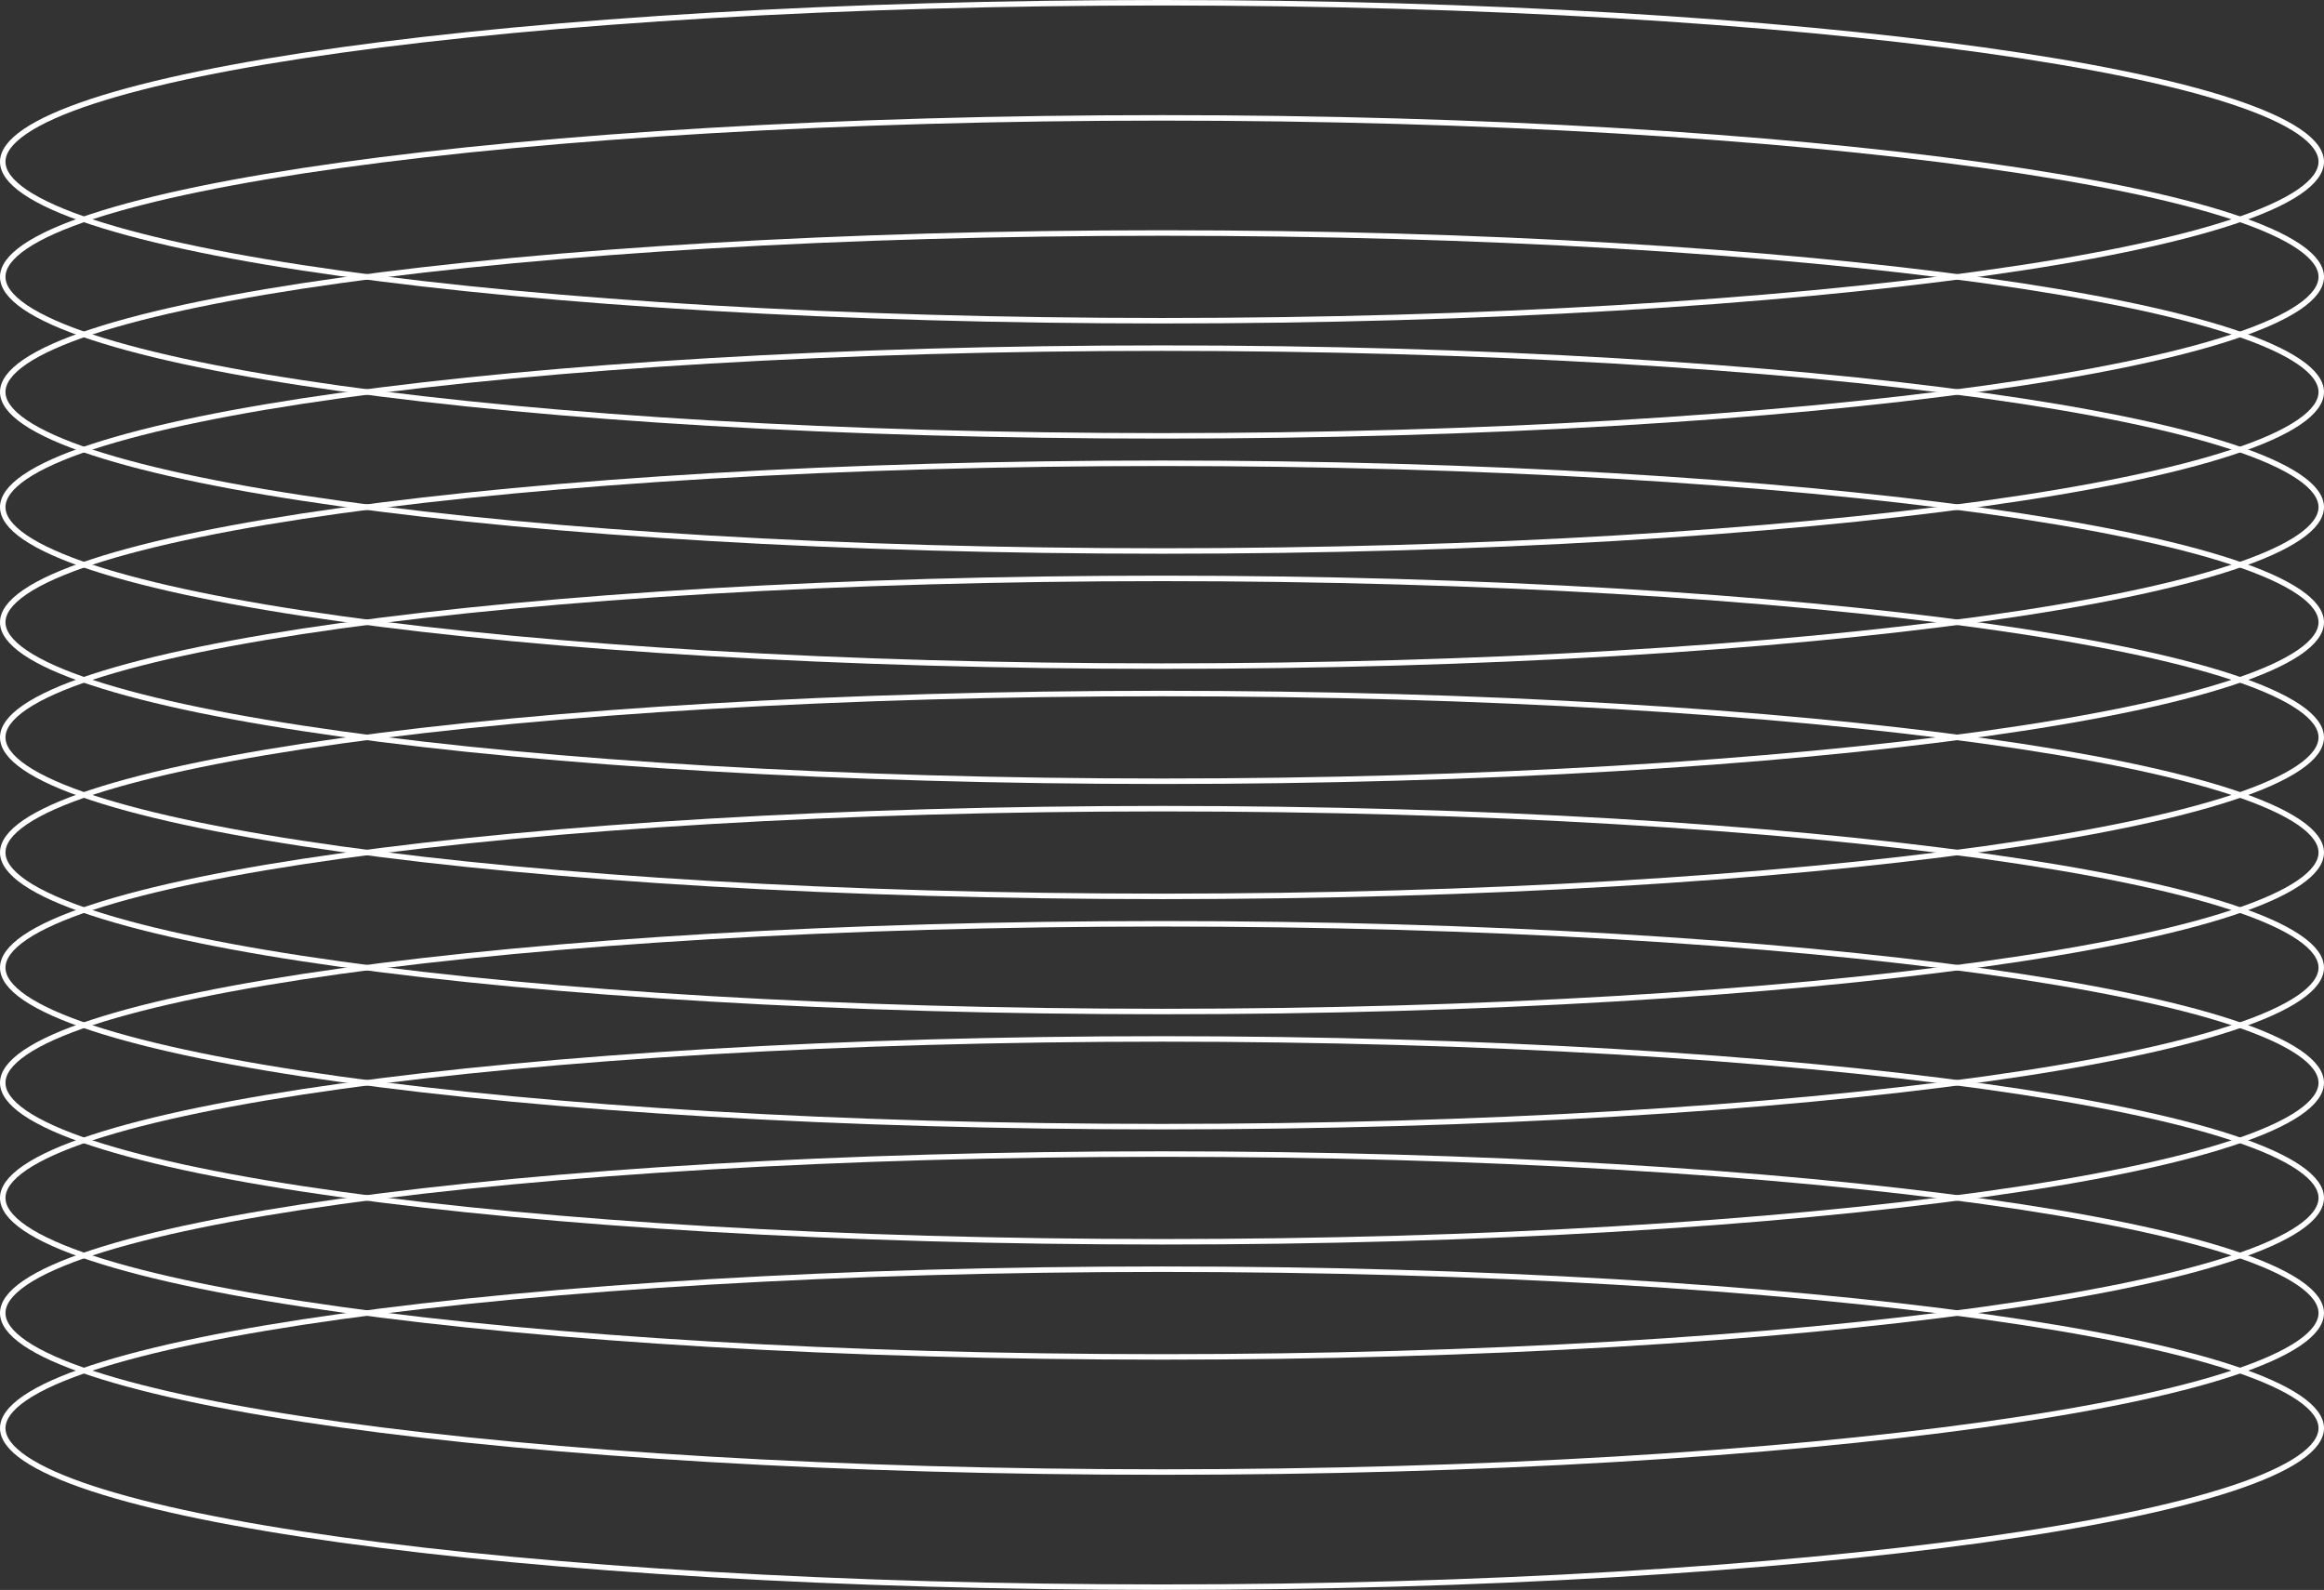 <?xml version="1.0" encoding="UTF-8"?> <svg xmlns="http://www.w3.org/2000/svg" width="424" height="290" viewBox="0 0 424 290" fill="none"><rect x="0" y="0" width="424" height="290" fill="#333333" stroke="none"/> <path d="M423.5 29.5C423.5 31.278 422.2 33.136 419.412 35.032C416.644 36.914 412.53 38.749 407.184 40.508C396.498 44.023 381.009 47.197 361.838 49.864C323.502 55.199 270.527 58.5 212 58.5C153.473 58.5 100.498 55.199 62.162 49.864C42.991 47.197 27.502 44.023 16.816 40.508C11.47 38.749 7.356 36.914 4.588 35.032C1.8 33.136 0.5 31.278 0.5 29.5C0.5 27.722 1.8 25.864 4.588 23.968C7.356 22.086 11.47 20.251 16.816 18.492C27.502 14.977 42.991 11.803 62.162 9.136C100.498 3.801 153.473 0.5 212 0.5C270.527 0.5 323.502 3.801 361.838 9.136C381.009 11.803 396.498 14.977 407.184 18.492C412.53 20.251 416.644 22.086 419.412 23.968C422.2 25.864 423.5 27.722 423.5 29.5Z" stroke="white"></path> <path d="M423.5 50.5C423.5 52.278 422.2 54.136 419.412 56.032C416.644 57.914 412.53 59.749 407.184 61.508C396.498 65.023 381.009 68.197 361.838 70.864C323.502 76.199 270.527 79.5 212 79.5C153.473 79.5 100.498 76.199 62.162 70.864C42.991 68.197 27.502 65.023 16.816 61.508C11.47 59.749 7.356 57.914 4.588 56.032C1.8 54.136 0.5 52.278 0.5 50.5C0.5 48.722 1.8 46.864 4.588 44.968C7.356 43.086 11.47 41.251 16.816 39.492C27.502 35.977 42.991 32.803 62.162 30.136C100.498 24.801 153.473 21.5 212 21.5C270.527 21.5 323.502 24.801 361.838 30.136C381.009 32.803 396.498 35.977 407.184 39.492C412.53 41.251 416.644 43.086 419.412 44.968C422.2 46.864 423.5 48.722 423.5 50.5Z" stroke="white"></path> <path d="M423.5 71.5C423.5 73.278 422.2 75.136 419.412 77.032C416.644 78.914 412.53 80.749 407.184 82.508C396.498 86.023 381.009 89.197 361.838 91.864C323.502 97.199 270.527 100.5 212 100.5C153.473 100.5 100.498 97.199 62.162 91.864C42.991 89.197 27.502 86.023 16.816 82.508C11.47 80.749 7.356 78.914 4.588 77.032C1.8 75.136 0.5 73.278 0.5 71.5C0.5 69.722 1.8 67.864 4.588 65.968C7.356 64.086 11.47 62.251 16.816 60.492C27.502 56.977 42.991 53.803 62.162 51.136C100.498 45.801 153.473 42.5 212 42.5C270.527 42.5 323.502 45.801 361.838 51.136C381.009 53.803 396.498 56.977 407.184 60.492C412.53 62.251 416.644 64.086 419.412 65.968C422.2 67.864 423.5 69.722 423.5 71.5Z" stroke="white"></path> <path d="M423.5 92.5C423.5 94.278 422.2 96.136 419.412 98.032C416.644 99.914 412.53 101.749 407.184 103.508C396.498 107.023 381.009 110.197 361.838 112.864C323.502 118.199 270.527 121.5 212 121.5C153.473 121.5 100.498 118.199 62.162 112.864C42.991 110.197 27.502 107.023 16.816 103.508C11.47 101.749 7.356 99.914 4.588 98.032C1.8 96.136 0.5 94.278 0.5 92.5C0.5 90.722 1.8 88.864 4.588 86.968C7.356 85.086 11.47 83.251 16.816 81.492C27.502 77.977 42.991 74.803 62.162 72.136C100.498 66.801 153.473 63.5 212 63.5C270.527 63.5 323.502 66.801 361.838 72.136C381.009 74.803 396.498 77.977 407.184 81.492C412.53 83.251 416.644 85.086 419.412 86.968C422.2 88.864 423.5 90.722 423.5 92.5Z" stroke="white"></path> <path d="M423.5 113.5C423.5 115.278 422.2 117.136 419.412 119.032C416.644 120.914 412.53 122.749 407.184 124.508C396.498 128.023 381.009 131.197 361.838 133.864C323.502 139.199 270.527 142.5 212 142.5C153.473 142.5 100.498 139.199 62.162 133.864C42.991 131.197 27.502 128.023 16.816 124.508C11.47 122.749 7.356 120.914 4.588 119.032C1.8 117.136 0.5 115.278 0.5 113.5C0.5 111.722 1.8 109.864 4.588 107.968C7.356 106.086 11.47 104.251 16.816 102.492C27.502 98.977 42.991 95.803 62.162 93.136C100.498 87.801 153.473 84.5 212 84.5C270.527 84.5 323.502 87.801 361.838 93.136C381.009 95.803 396.498 98.977 407.184 102.492C412.53 104.251 416.644 106.086 419.412 107.968C422.2 109.864 423.5 111.722 423.5 113.5Z" stroke="white"></path> <path d="M423.5 134.5C423.5 136.278 422.2 138.136 419.412 140.032C416.644 141.914 412.53 143.749 407.184 145.508C396.498 149.023 381.009 152.197 361.838 154.864C323.502 160.199 270.527 163.5 212 163.5C153.473 163.5 100.498 160.199 62.162 154.864C42.991 152.197 27.502 149.023 16.816 145.508C11.47 143.749 7.356 141.914 4.588 140.032C1.8 138.136 0.5 136.278 0.5 134.5C0.5 132.722 1.8 130.864 4.588 128.968C7.356 127.086 11.47 125.251 16.816 123.492C27.502 119.977 42.991 116.803 62.162 114.136C100.498 108.801 153.473 105.5 212 105.5C270.527 105.5 323.502 108.801 361.838 114.136C381.009 116.803 396.498 119.977 407.184 123.492C412.53 125.251 416.644 127.086 419.412 128.968C422.2 130.864 423.5 132.722 423.5 134.5Z" stroke="white"></path> <path d="M423.5 155.5C423.5 157.278 422.2 159.136 419.412 161.032C416.644 162.914 412.53 164.749 407.184 166.508C396.498 170.023 381.009 173.197 361.838 175.864C323.502 181.199 270.527 184.5 212 184.5C153.473 184.5 100.498 181.199 62.162 175.864C42.991 173.197 27.502 170.023 16.816 166.508C11.47 164.749 7.356 162.914 4.588 161.032C1.8 159.136 0.5 157.278 0.5 155.5C0.5 153.722 1.8 151.864 4.588 149.968C7.356 148.086 11.47 146.251 16.816 144.492C27.502 140.977 42.991 137.803 62.162 135.136C100.498 129.801 153.473 126.5 212 126.5C270.527 126.5 323.502 129.801 361.838 135.136C381.009 137.803 396.498 140.977 407.184 144.492C412.53 146.251 416.644 148.086 419.412 149.968C422.2 151.864 423.5 153.722 423.5 155.5Z" stroke="white"></path> <path d="M423.5 176.5C423.5 178.278 422.2 180.136 419.412 182.032C416.644 183.914 412.53 185.749 407.184 187.508C396.498 191.023 381.009 194.197 361.838 196.864C323.502 202.199 270.527 205.5 212 205.5C153.473 205.5 100.498 202.199 62.162 196.864C42.991 194.197 27.502 191.023 16.816 187.508C11.47 185.749 7.356 183.914 4.588 182.032C1.8 180.136 0.5 178.278 0.5 176.5C0.5 174.722 1.8 172.864 4.588 170.968C7.356 169.086 11.47 167.251 16.816 165.492C27.502 161.977 42.991 158.803 62.162 156.136C100.498 150.801 153.473 147.5 212 147.5C270.527 147.5 323.502 150.801 361.838 156.136C381.009 158.803 396.498 161.977 407.184 165.492C412.53 167.251 416.644 169.086 419.412 170.968C422.2 172.864 423.5 174.722 423.5 176.5Z" stroke="white"></path> <path d="M423.5 197.5C423.5 199.278 422.2 201.136 419.412 203.032C416.644 204.914 412.53 206.749 407.184 208.508C396.498 212.023 381.009 215.197 361.838 217.864C323.502 223.199 270.527 226.5 212 226.5C153.473 226.5 100.498 223.199 62.162 217.864C42.991 215.197 27.502 212.023 16.816 208.508C11.47 206.749 7.356 204.914 4.588 203.032C1.8 201.136 0.5 199.278 0.5 197.5C0.5 195.722 1.8 193.864 4.588 191.968C7.356 190.086 11.47 188.251 16.816 186.492C27.502 182.977 42.991 179.803 62.162 177.136C100.498 171.801 153.473 168.5 212 168.5C270.527 168.5 323.502 171.801 361.838 177.136C381.009 179.803 396.498 182.977 407.184 186.492C412.53 188.251 416.644 190.086 419.412 191.968C422.2 193.864 423.5 195.722 423.5 197.5Z" stroke="white"></path> <path d="M423.5 218.5C423.5 220.278 422.2 222.136 419.412 224.032C416.644 225.914 412.53 227.749 407.184 229.508C396.498 233.023 381.009 236.197 361.838 238.864C323.502 244.199 270.527 247.5 212 247.5C153.473 247.5 100.498 244.199 62.162 238.864C42.991 236.197 27.502 233.023 16.816 229.508C11.47 227.749 7.356 225.914 4.588 224.032C1.8 222.136 0.5 220.278 0.5 218.5C0.5 216.722 1.8 214.864 4.588 212.968C7.356 211.086 11.47 209.251 16.816 207.492C27.502 203.977 42.991 200.803 62.162 198.136C100.498 192.801 153.473 189.5 212 189.5C270.527 189.5 323.502 192.801 361.838 198.136C381.009 200.803 396.498 203.977 407.184 207.492C412.53 209.251 416.644 211.086 419.412 212.968C422.2 214.864 423.5 216.722 423.5 218.5Z" stroke="white"></path> <path d="M423.5 239.5C423.5 241.278 422.2 243.136 419.412 245.032C416.644 246.914 412.53 248.749 407.184 250.508C396.498 254.023 381.009 257.197 361.838 259.864C323.502 265.199 270.527 268.5 212 268.5C153.473 268.5 100.498 265.199 62.162 259.864C42.991 257.197 27.502 254.023 16.816 250.508C11.47 248.749 7.356 246.914 4.588 245.032C1.8 243.136 0.5 241.278 0.5 239.5C0.5 237.722 1.8 235.864 4.588 233.968C7.356 232.086 11.47 230.251 16.816 228.492C27.502 224.977 42.991 221.803 62.162 219.136C100.498 213.801 153.473 210.5 212 210.5C270.527 210.5 323.502 213.801 361.838 219.136C381.009 221.803 396.498 224.977 407.184 228.492C412.53 230.251 416.644 232.086 419.412 233.968C422.2 235.864 423.5 237.722 423.5 239.5Z" stroke="white"></path> <path d="M423.5 260.5C423.5 262.278 422.2 264.136 419.412 266.032C416.644 267.914 412.53 269.749 407.184 271.508C396.498 275.023 381.009 278.197 361.838 280.864C323.502 286.199 270.527 289.5 212 289.5C153.473 289.5 100.498 286.199 62.162 280.864C42.991 278.197 27.502 275.023 16.816 271.508C11.47 269.749 7.356 267.914 4.588 266.032C1.8 264.136 0.5 262.278 0.5 260.5C0.5 258.722 1.8 256.864 4.588 254.968C7.356 253.086 11.47 251.251 16.816 249.492C27.502 245.977 42.991 242.803 62.162 240.136C100.498 234.801 153.473 231.5 212 231.5C270.527 231.5 323.502 234.801 361.838 240.136C381.009 242.803 396.498 245.977 407.184 249.492C412.53 251.251 416.644 253.086 419.412 254.968C422.2 256.864 423.5 258.722 423.5 260.5Z" stroke="white"></path> </svg> 